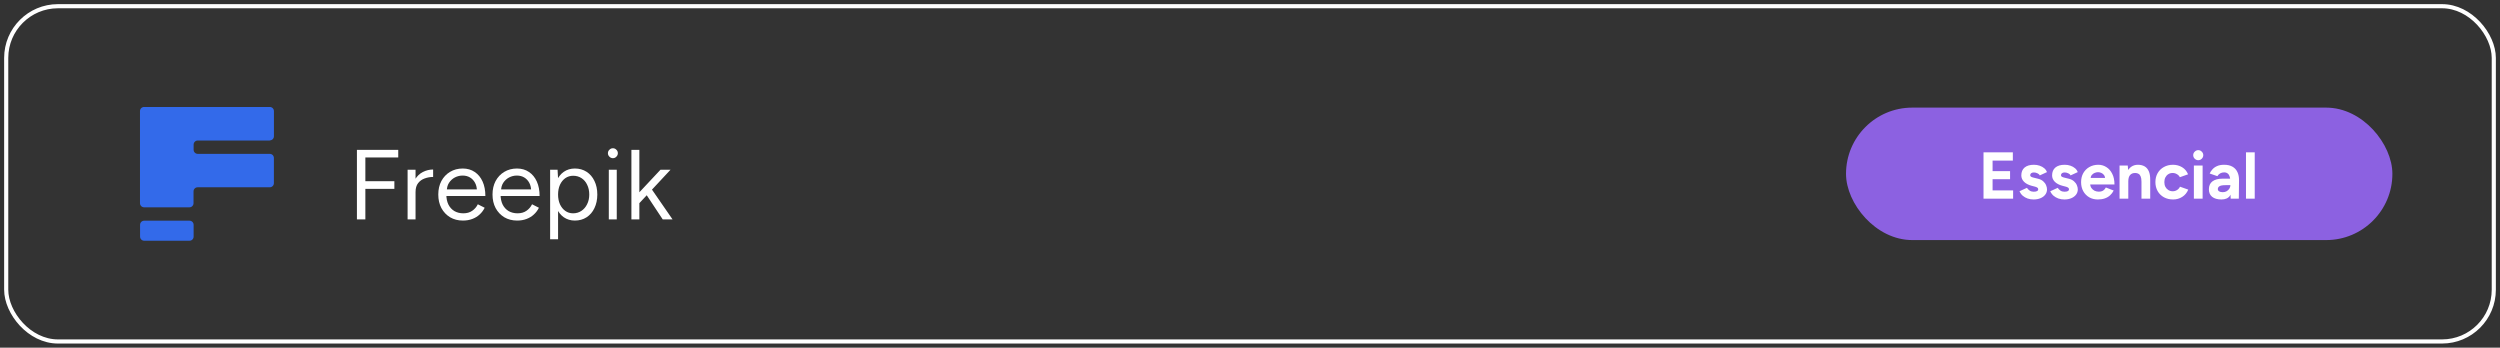 <?xml version="1.0" encoding="UTF-8"?> <svg xmlns="http://www.w3.org/2000/svg" width="302" height="42" viewBox="0 0 302 42" fill="none"><rect x="0" y="0" width="302" height="42" fill="#333333" stroke="none"/><rect x="0.75" y="0.75" width="300.5" height="40.5" rx="6.25" stroke="white" stroke-width="0.5"></rect><path d="M23.389 28.58C23.389 28.863 23.167 29.081 22.887 29.081H17.423C17.14 29.081 16.921 28.859 16.921 28.58V27.161C16.921 26.878 17.143 26.66 17.423 26.66H22.887C23.17 26.66 23.389 26.882 23.389 27.161V28.58ZM32.587 16.959C32.871 16.959 33.09 16.737 33.09 16.458V13.424C33.09 13.141 32.867 12.922 32.587 12.922H17.413C17.129 12.922 16.91 13.145 16.91 13.424V24.543C16.91 24.826 17.133 25.044 17.413 25.044H22.876C23.16 25.044 23.378 24.822 23.378 24.543V23.124C23.378 22.841 23.601 22.623 23.881 22.623H32.584C32.867 22.623 33.086 22.401 33.086 22.121V19.087C33.086 18.804 32.864 18.586 32.584 18.586H23.892C23.608 18.586 23.389 18.364 23.389 18.084V17.475C23.389 17.192 23.612 16.974 23.892 16.974H32.595V16.949L32.587 16.959Z" fill="#336AEA"></path><path d="M43.116 26.5V18.1H48.108V19.024H44.136V21.892H47.64V22.816H44.136V26.5H43.116ZM49.766 23.248C49.766 22.6 49.89 22.076 50.138 21.676C50.386 21.268 50.702 20.968 51.086 20.776C51.478 20.576 51.89 20.476 52.322 20.476V21.376C51.97 21.376 51.63 21.436 51.302 21.556C50.982 21.668 50.718 21.856 50.51 22.12C50.302 22.384 50.198 22.744 50.198 23.2L49.766 23.248ZM49.238 26.5V20.5H50.198V26.5H49.238ZM55.921 26.644C55.337 26.644 54.821 26.512 54.373 26.248C53.925 25.976 53.573 25.604 53.317 25.132C53.069 24.66 52.945 24.116 52.945 23.5C52.945 22.884 53.069 22.34 53.317 21.868C53.573 21.396 53.921 21.028 54.361 20.764C54.809 20.492 55.321 20.356 55.897 20.356C56.457 20.356 56.941 20.496 57.349 20.776C57.757 21.048 58.073 21.432 58.297 21.928C58.521 22.424 58.633 23.008 58.633 23.68H53.677L53.917 23.476C53.917 23.956 54.001 24.368 54.169 24.712C54.345 25.056 54.589 25.32 54.901 25.504C55.213 25.68 55.569 25.768 55.969 25.768C56.393 25.768 56.749 25.668 57.037 25.468C57.333 25.268 57.561 25.004 57.721 24.676L58.549 25.096C58.397 25.408 58.193 25.68 57.937 25.912C57.689 26.144 57.393 26.324 57.049 26.452C56.713 26.58 56.337 26.644 55.921 26.644ZM53.977 23.068L53.725 22.876H57.865L57.613 23.08C57.613 22.696 57.537 22.364 57.385 22.084C57.233 21.804 57.029 21.588 56.773 21.436C56.517 21.284 56.221 21.208 55.885 21.208C55.557 21.208 55.245 21.284 54.949 21.436C54.661 21.588 54.425 21.804 54.241 22.084C54.065 22.356 53.977 22.684 53.977 23.068ZM62.472 26.644C61.888 26.644 61.372 26.512 60.924 26.248C60.476 25.976 60.124 25.604 59.868 25.132C59.62 24.66 59.496 24.116 59.496 23.5C59.496 22.884 59.62 22.34 59.868 21.868C60.124 21.396 60.472 21.028 60.912 20.764C61.36 20.492 61.872 20.356 62.448 20.356C63.008 20.356 63.492 20.496 63.9 20.776C64.308 21.048 64.624 21.432 64.848 21.928C65.072 22.424 65.184 23.008 65.184 23.68H60.228L60.468 23.476C60.468 23.956 60.552 24.368 60.72 24.712C60.896 25.056 61.14 25.32 61.452 25.504C61.764 25.68 62.12 25.768 62.52 25.768C62.944 25.768 63.3 25.668 63.588 25.468C63.884 25.268 64.112 25.004 64.272 24.676L65.1 25.096C64.948 25.408 64.744 25.68 64.488 25.912C64.24 26.144 63.944 26.324 63.6 26.452C63.264 26.58 62.888 26.644 62.472 26.644ZM60.528 23.068L60.276 22.876H64.416L64.164 23.08C64.164 22.696 64.088 22.364 63.936 22.084C63.784 21.804 63.58 21.588 63.324 21.436C63.068 21.284 62.772 21.208 62.436 21.208C62.108 21.208 61.796 21.284 61.5 21.436C61.212 21.588 60.976 21.804 60.792 22.084C60.616 22.356 60.528 22.684 60.528 23.068ZM66.455 28.9V20.5H67.355L67.415 21.604V28.9H66.455ZM69.443 26.644C68.939 26.644 68.495 26.512 68.111 26.248C67.735 25.984 67.443 25.616 67.235 25.144C67.027 24.664 66.923 24.116 66.923 23.5C66.923 22.876 67.027 22.328 67.235 21.856C67.443 21.384 67.735 21.016 68.111 20.752C68.495 20.488 68.939 20.356 69.443 20.356C69.979 20.356 70.451 20.488 70.859 20.752C71.267 21.016 71.583 21.384 71.807 21.856C72.039 22.328 72.155 22.876 72.155 23.5C72.155 24.116 72.039 24.664 71.807 25.144C71.583 25.616 71.267 25.984 70.859 26.248C70.451 26.512 69.979 26.644 69.443 26.644ZM69.227 25.768C69.603 25.768 69.935 25.672 70.223 25.48C70.519 25.288 70.751 25.02 70.919 24.676C71.095 24.332 71.183 23.94 71.183 23.5C71.183 23.06 71.099 22.668 70.931 22.324C70.771 21.98 70.543 21.712 70.247 21.52C69.951 21.328 69.615 21.232 69.239 21.232C68.887 21.232 68.571 21.328 68.291 21.52C68.019 21.712 67.803 21.98 67.643 22.324C67.491 22.668 67.415 23.06 67.415 23.5C67.415 23.94 67.491 24.332 67.643 24.676C67.803 25.02 68.019 25.288 68.291 25.48C68.563 25.672 68.875 25.768 69.227 25.768ZM73.544 26.5V20.5H74.504V26.5H73.544ZM74.037 19.108C73.876 19.108 73.737 19.048 73.617 18.928C73.496 18.808 73.436 18.668 73.436 18.508C73.436 18.34 73.496 18.2 73.617 18.088C73.737 17.968 73.876 17.908 74.037 17.908C74.204 17.908 74.344 17.968 74.457 18.088C74.576 18.2 74.636 18.34 74.636 18.508C74.636 18.668 74.576 18.808 74.457 18.928C74.344 19.048 74.204 19.108 74.037 19.108ZM77.21 24.568L76.598 23.908L79.79 20.5H81.002L77.21 24.568ZM76.274 26.5V18.1H77.234V26.5H76.274ZM80.054 26.5L77.774 23.056L78.398 22.384L81.242 26.5H80.054Z" fill="white"></path><rect x="223" y="13" width="66" height="16" rx="8" fill="#8C61E1"></rect><path d="M239.608 24V18.4H243.152V19.4H240.704V20.672H242.816V21.648H240.704V23H243.184V24H239.608ZM245.663 24.096C245.407 24.096 245.167 24.059 244.943 23.984C244.719 23.904 244.522 23.792 244.351 23.648C244.18 23.499 244.047 23.317 243.951 23.104L244.855 22.688C244.935 22.816 245.044 22.928 245.183 23.024C245.322 23.115 245.482 23.16 245.663 23.16C245.839 23.16 245.975 23.136 246.071 23.088C246.167 23.035 246.215 22.96 246.215 22.864C246.215 22.768 246.175 22.699 246.095 22.656C246.02 22.608 245.916 22.568 245.783 22.536L245.415 22.44C245.031 22.339 244.727 22.179 244.503 21.96C244.284 21.736 244.175 21.48 244.175 21.192C244.175 20.781 244.306 20.464 244.567 20.24C244.834 20.016 245.21 19.904 245.695 19.904C245.946 19.904 246.178 19.941 246.391 20.016C246.61 20.091 246.796 20.195 246.951 20.328C247.106 20.461 247.212 20.616 247.271 20.792L246.399 21.192C246.362 21.085 246.271 21 246.127 20.936C245.983 20.867 245.839 20.832 245.695 20.832C245.551 20.832 245.439 20.864 245.359 20.928C245.284 20.987 245.247 21.069 245.247 21.176C245.247 21.245 245.284 21.304 245.359 21.352C245.434 21.395 245.54 21.432 245.679 21.464L246.199 21.592C246.46 21.656 246.668 21.76 246.823 21.904C246.983 22.043 247.098 22.2 247.167 22.376C247.242 22.547 247.279 22.715 247.279 22.88C247.279 23.12 247.207 23.333 247.063 23.52C246.924 23.701 246.732 23.843 246.487 23.944C246.247 24.045 245.972 24.096 245.663 24.096ZM249.382 24.096C249.126 24.096 248.886 24.059 248.662 23.984C248.438 23.904 248.24 23.792 248.07 23.648C247.899 23.499 247.766 23.317 247.67 23.104L248.574 22.688C248.654 22.816 248.763 22.928 248.902 23.024C249.04 23.115 249.2 23.16 249.382 23.16C249.558 23.16 249.694 23.136 249.79 23.088C249.886 23.035 249.934 22.96 249.934 22.864C249.934 22.768 249.894 22.699 249.814 22.656C249.739 22.608 249.635 22.568 249.502 22.536L249.134 22.44C248.75 22.339 248.446 22.179 248.222 21.96C248.003 21.736 247.894 21.48 247.894 21.192C247.894 20.781 248.024 20.464 248.286 20.24C248.552 20.016 248.928 19.904 249.414 19.904C249.664 19.904 249.896 19.941 250.11 20.016C250.328 20.091 250.515 20.195 250.67 20.328C250.824 20.461 250.931 20.616 250.99 20.792L250.118 21.192C250.08 21.085 249.99 21 249.846 20.936C249.702 20.867 249.558 20.832 249.414 20.832C249.27 20.832 249.158 20.864 249.078 20.928C249.003 20.987 248.966 21.069 248.966 21.176C248.966 21.245 249.003 21.304 249.078 21.352C249.152 21.395 249.259 21.432 249.398 21.464L249.918 21.592C250.179 21.656 250.387 21.76 250.542 21.904C250.702 22.043 250.816 22.2 250.886 22.376C250.96 22.547 250.998 22.715 250.998 22.88C250.998 23.12 250.926 23.333 250.782 23.52C250.643 23.701 250.451 23.843 250.206 23.944C249.966 24.045 249.691 24.096 249.382 24.096ZM253.42 24.096C253.026 24.096 252.676 24.008 252.372 23.832C252.068 23.651 251.828 23.403 251.652 23.088C251.482 22.773 251.396 22.411 251.396 22C251.396 21.589 251.484 21.227 251.66 20.912C251.842 20.597 252.087 20.352 252.396 20.176C252.711 19.995 253.071 19.904 253.476 19.904C253.828 19.904 254.151 19.997 254.444 20.184C254.743 20.365 254.98 20.635 255.156 20.992C255.338 21.344 255.428 21.773 255.428 22.28H252.396L252.492 22.184C252.492 22.381 252.54 22.555 252.636 22.704C252.738 22.848 252.866 22.96 253.02 23.04C253.18 23.115 253.351 23.152 253.532 23.152C253.751 23.152 253.93 23.107 254.068 23.016C254.207 22.92 254.314 22.797 254.388 22.648L255.332 23.016C255.22 23.24 255.074 23.435 254.892 23.6C254.716 23.76 254.506 23.883 254.26 23.968C254.015 24.053 253.735 24.096 253.42 24.096ZM252.548 21.592L252.452 21.496H254.38L254.292 21.592C254.292 21.4 254.247 21.248 254.156 21.136C254.066 21.019 253.954 20.933 253.82 20.88C253.692 20.827 253.567 20.8 253.444 20.8C253.322 20.8 253.191 20.827 253.052 20.88C252.914 20.933 252.794 21.019 252.692 21.136C252.596 21.248 252.548 21.4 252.548 21.592ZM256.042 24V20H257.034L257.098 20.736V24H256.042ZM258.69 24V21.952H259.746V24H258.69ZM258.69 21.952C258.69 21.68 258.658 21.469 258.594 21.32C258.535 21.171 258.45 21.064 258.338 21C258.226 20.931 258.095 20.896 257.946 20.896C257.674 20.891 257.463 20.973 257.314 21.144C257.17 21.315 257.098 21.568 257.098 21.904H256.746C256.746 21.477 256.807 21.117 256.93 20.824C257.058 20.525 257.234 20.299 257.458 20.144C257.687 19.984 257.954 19.904 258.258 19.904C258.573 19.904 258.842 19.968 259.066 20.096C259.29 20.224 259.461 20.424 259.578 20.696C259.695 20.963 259.751 21.309 259.746 21.736V21.952H258.69ZM262.517 24.096C262.101 24.096 261.73 24.008 261.405 23.832C261.079 23.651 260.826 23.403 260.645 23.088C260.463 22.768 260.373 22.405 260.373 22C260.373 21.589 260.463 21.227 260.645 20.912C260.826 20.597 261.077 20.352 261.397 20.176C261.717 19.995 262.085 19.904 262.501 19.904C262.901 19.904 263.266 20.003 263.597 20.2C263.927 20.397 264.167 20.683 264.317 21.056L263.325 21.408C263.25 21.253 263.133 21.131 262.973 21.04C262.818 20.944 262.645 20.896 262.453 20.896C262.255 20.896 262.082 20.944 261.933 21.04C261.783 21.131 261.666 21.259 261.581 21.424C261.495 21.589 261.453 21.781 261.453 22C261.453 22.219 261.495 22.411 261.581 22.576C261.666 22.736 261.786 22.864 261.941 22.96C262.095 23.056 262.271 23.104 262.469 23.104C262.661 23.104 262.834 23.053 262.989 22.952C263.149 22.851 263.266 22.717 263.341 22.552L264.341 22.904C264.186 23.283 263.943 23.576 263.613 23.784C263.287 23.992 262.922 24.096 262.517 24.096ZM265.02 24V20H266.076V24H265.02ZM265.548 19.352C265.388 19.352 265.247 19.293 265.124 19.176C265.001 19.053 264.94 18.909 264.94 18.744C264.94 18.579 265.001 18.437 265.124 18.32C265.247 18.197 265.388 18.136 265.548 18.136C265.713 18.136 265.855 18.197 265.972 18.32C266.095 18.437 266.156 18.579 266.156 18.744C266.156 18.909 266.095 19.053 265.972 19.176C265.855 19.293 265.713 19.352 265.548 19.352ZM269.466 24L269.434 23.192V21.976C269.434 21.736 269.407 21.531 269.354 21.36C269.306 21.189 269.226 21.059 269.114 20.968C269.007 20.872 268.86 20.824 268.674 20.824C268.503 20.824 268.348 20.861 268.21 20.936C268.071 21.011 267.954 21.125 267.858 21.28L266.93 20.96C267.004 20.789 267.114 20.624 267.258 20.464C267.402 20.299 267.588 20.165 267.818 20.064C268.052 19.957 268.338 19.904 268.674 19.904C269.079 19.904 269.415 19.981 269.682 20.136C269.954 20.291 270.154 20.509 270.282 20.792C270.415 21.069 270.479 21.4 270.474 21.784L270.45 24H269.466ZM268.346 24.096C267.866 24.096 267.492 23.989 267.226 23.776C266.964 23.563 266.834 23.261 266.834 22.872C266.834 22.445 266.975 22.125 267.258 21.912C267.546 21.693 267.948 21.584 268.466 21.584H269.482V22.368H268.834C268.487 22.368 268.247 22.411 268.114 22.496C267.98 22.576 267.914 22.691 267.914 22.84C267.914 22.957 267.967 23.051 268.074 23.12C268.18 23.184 268.33 23.216 268.522 23.216C268.698 23.216 268.852 23.176 268.986 23.096C269.124 23.011 269.234 22.904 269.314 22.776C269.394 22.643 269.434 22.507 269.434 22.368H269.69C269.69 22.912 269.586 23.336 269.378 23.64C269.175 23.944 268.831 24.096 268.346 24.096ZM271.315 24V18.4H272.371V24H271.315Z" fill="white"></path></svg> 
